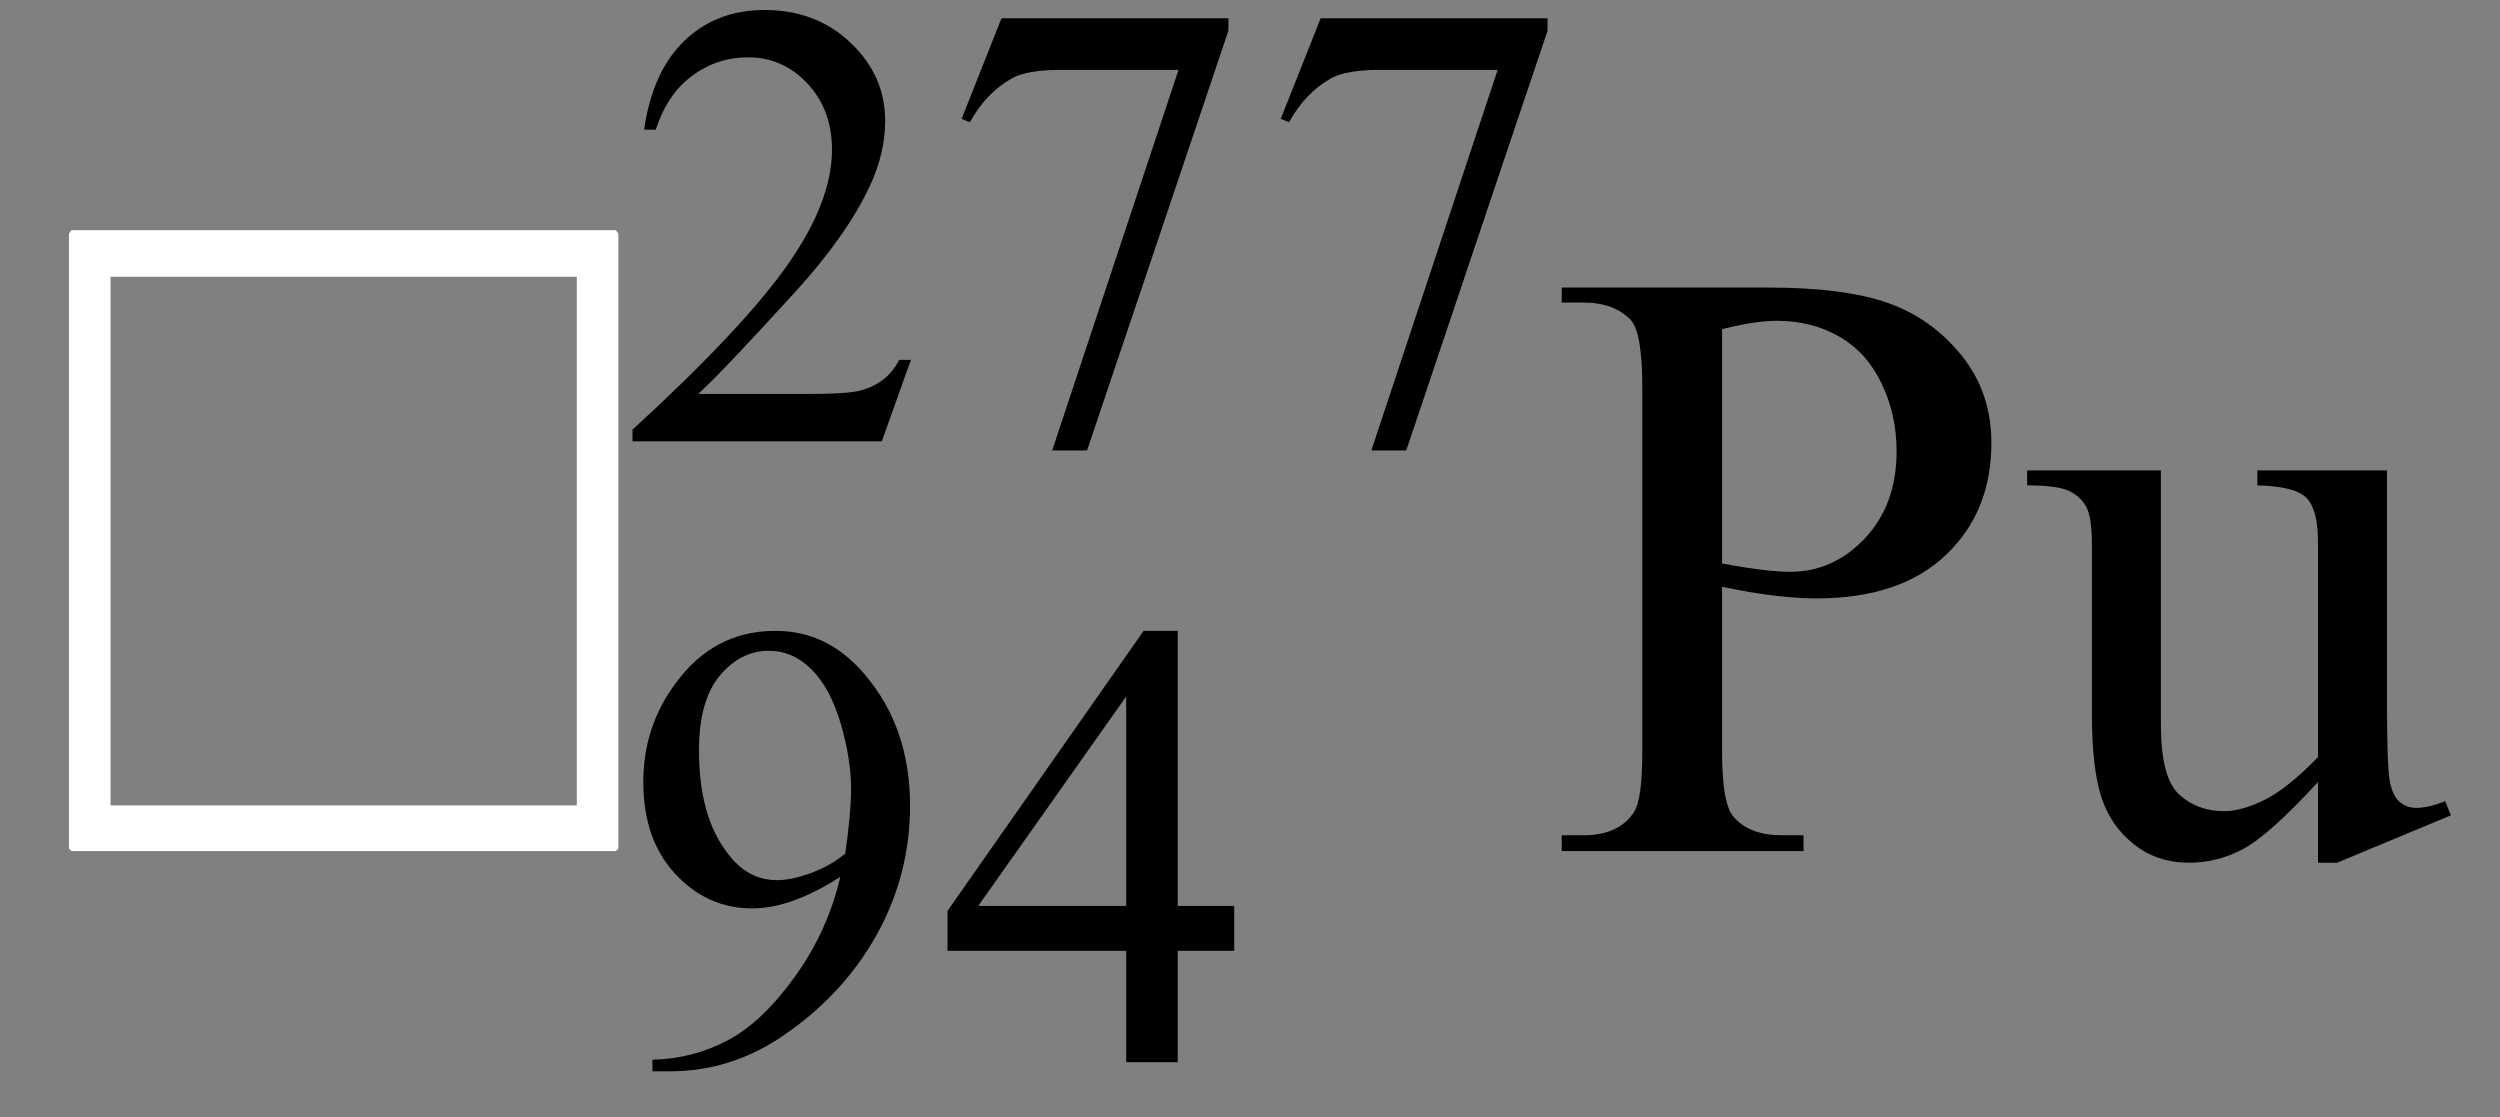 <svg xmlns="http://www.w3.org/2000/svg" xmlns:xlink="http://www.w3.org/1999/xlink" stroke-dasharray="none" shape-rendering="auto" font-family="'Dialog'" width="47" text-rendering="auto" fill-opacity="1" contentScriptType="text/ecmascript" color-interpolation="auto" color-rendering="auto" preserveAspectRatio="xMidYMid meet" font-size="12" fill="black" stroke="black" image-rendering="auto" stroke-miterlimit="10" zoomAndPan="magnify" version="1.0" stroke-linecap="square" stroke-linejoin="miter" contentStyleType="text/css" font-style="normal" height="21" stroke-width="1" stroke-dashoffset="0" font-weight="normal" stroke-opacity="1"><rect width="100%" height="100%" fill="#808080" stroke="none"/><defs id="genericDefs"/><g><g transform="translate(0,16)" fill="white" text-rendering="optimizeLegibility" color-rendering="optimizeQuality" image-rendering="optimizeQuality" color-interpolation="linearRGB" stroke="white"><path d="M1.344 -11.672 L11.578 -11.672 L11.625 -11.609 L11.625 -0.047 L11.578 0 L1.344 0 L1.297 -0.047 L1.297 -11.609 L1.344 -11.672 ZM2.078 -10.797 L2.078 -0.859 L10.844 -0.859 L10.844 -10.797 L2.078 -10.797 Z" stroke="none"/></g><g text-rendering="optimizeLegibility" transform="translate(11.625,19.969)" color-rendering="optimizeQuality" color-interpolation="linearRGB" image-rendering="optimizeQuality"><path d="M0.641 0.172 L0.641 -0.047 Q1.391 -0.062 2.047 -0.406 Q2.703 -0.75 3.32 -1.609 Q3.938 -2.469 4.172 -3.484 Q3.25 -2.891 2.516 -2.891 Q1.672 -2.891 1.07 -3.539 Q0.469 -4.188 0.469 -5.266 Q0.469 -6.312 1.078 -7.125 Q1.797 -8.109 2.953 -8.109 Q3.938 -8.109 4.625 -7.297 Q5.484 -6.297 5.484 -4.828 Q5.484 -3.5 4.836 -2.359 Q4.188 -1.219 3.031 -0.453 Q2.078 0.172 0.969 0.172 L0.641 0.172 ZM4.266 -3.922 Q4.375 -4.688 4.375 -5.141 Q4.375 -5.703 4.18 -6.367 Q3.984 -7.031 3.633 -7.383 Q3.281 -7.734 2.828 -7.734 Q2.297 -7.734 1.906 -7.266 Q1.516 -6.797 1.516 -5.859 Q1.516 -4.625 2.047 -3.938 Q2.422 -3.422 2.984 -3.422 Q3.25 -3.422 3.617 -3.555 Q3.984 -3.688 4.266 -3.922 ZM11.578 -2.938 L11.578 -2.094 L10.516 -2.094 L10.516 0 L9.547 0 L9.547 -2.094 L6.188 -2.094 L6.188 -2.844 L9.875 -8.109 L10.516 -8.109 L10.516 -2.938 L11.578 -2.938 ZM9.547 -2.938 L9.547 -6.875 L6.766 -2.938 L9.547 -2.938 Z" stroke="none"/></g><g text-rendering="optimizeLegibility" transform="translate(11.625,8.297)" color-rendering="optimizeQuality" color-interpolation="linearRGB" image-rendering="optimizeQuality"><path d="M5.5 -1.531 L4.953 0 L0.266 0 L0.266 -0.219 Q2.328 -2.109 3.172 -3.305 Q4.016 -4.5 4.016 -5.484 Q4.016 -6.234 3.555 -6.727 Q3.094 -7.219 2.438 -7.219 Q1.859 -7.219 1.391 -6.875 Q0.922 -6.531 0.703 -5.859 L0.484 -5.859 Q0.641 -6.953 1.242 -7.531 Q1.844 -8.109 2.75 -8.109 Q3.719 -8.109 4.367 -7.492 Q5.016 -6.875 5.016 -6.031 Q5.016 -5.422 4.734 -4.812 Q4.297 -3.875 3.328 -2.812 Q1.875 -1.219 1.5 -0.891 L3.578 -0.891 Q4.219 -0.891 4.469 -0.938 Q4.719 -0.984 4.93 -1.125 Q5.141 -1.266 5.281 -1.531 L5.5 -1.531 ZM7.203 -7.953 L11.469 -7.953 L11.469 -7.719 L8.812 0.172 L8.156 0.172 L10.531 -6.984 L8.344 -6.984 Q7.688 -6.984 7.406 -6.828 Q6.922 -6.562 6.609 -6 L6.453 -6.062 L7.203 -7.953 ZM13.203 -7.953 L17.469 -7.953 L17.469 -7.719 L14.812 0.172 L14.156 0.172 L16.531 -6.984 L14.344 -6.984 Q13.688 -6.984 13.406 -6.828 Q12.922 -6.562 12.609 -6 L12.453 -6.062 L13.203 -7.953 Z" stroke="none"/></g><g text-rendering="optimizeLegibility" transform="translate(29.094,16)" color-rendering="optimizeQuality" color-interpolation="linearRGB" image-rendering="optimizeQuality"><path d="M3.281 -4.969 L3.281 -1.875 Q3.281 -0.875 3.5 -0.641 Q3.797 -0.297 4.406 -0.297 L4.812 -0.297 L4.812 0 L0.266 0 L0.266 -0.297 L0.672 -0.297 Q1.344 -0.297 1.625 -0.734 Q1.781 -0.969 1.781 -1.875 L1.781 -8.719 Q1.781 -9.719 1.578 -9.969 Q1.266 -10.312 0.672 -10.312 L0.266 -10.312 L0.266 -10.594 L4.156 -10.594 Q5.578 -10.594 6.398 -10.305 Q7.219 -10.016 7.781 -9.32 Q8.344 -8.625 8.344 -7.672 Q8.344 -6.375 7.484 -5.562 Q6.625 -4.75 5.062 -4.75 Q4.688 -4.75 4.242 -4.805 Q3.797 -4.859 3.281 -4.969 ZM3.281 -5.406 Q3.703 -5.328 4.023 -5.289 Q4.344 -5.25 4.562 -5.25 Q5.375 -5.25 5.969 -5.883 Q6.562 -6.516 6.562 -7.516 Q6.562 -8.203 6.281 -8.789 Q6 -9.375 5.484 -9.672 Q4.969 -9.969 4.312 -9.969 Q3.906 -9.969 3.281 -9.812 L3.281 -5.406 ZM15.781 -7.156 L15.781 -2.828 Q15.781 -1.578 15.836 -1.305 Q15.891 -1.031 16.023 -0.922 Q16.156 -0.812 16.328 -0.812 Q16.562 -0.812 16.875 -0.938 L16.984 -0.672 L14.844 0.219 L14.484 0.219 L14.484 -1.297 Q13.562 -0.297 13.078 -0.039 Q12.594 0.219 12.062 0.219 Q11.453 0.219 11.016 -0.133 Q10.578 -0.484 10.406 -1.031 Q10.234 -1.578 10.234 -2.578 L10.234 -5.766 Q10.234 -6.281 10.125 -6.477 Q10.016 -6.672 9.797 -6.773 Q9.578 -6.875 9.016 -6.875 L9.016 -7.156 L11.531 -7.156 L11.531 -2.375 Q11.531 -1.375 11.875 -1.062 Q12.219 -0.75 12.719 -0.75 Q13.047 -0.75 13.477 -0.961 Q13.906 -1.172 14.484 -1.766 L14.484 -5.812 Q14.484 -6.422 14.266 -6.641 Q14.047 -6.859 13.344 -6.875 L13.344 -7.156 L15.781 -7.156 Z" stroke="none"/></g></g></svg>